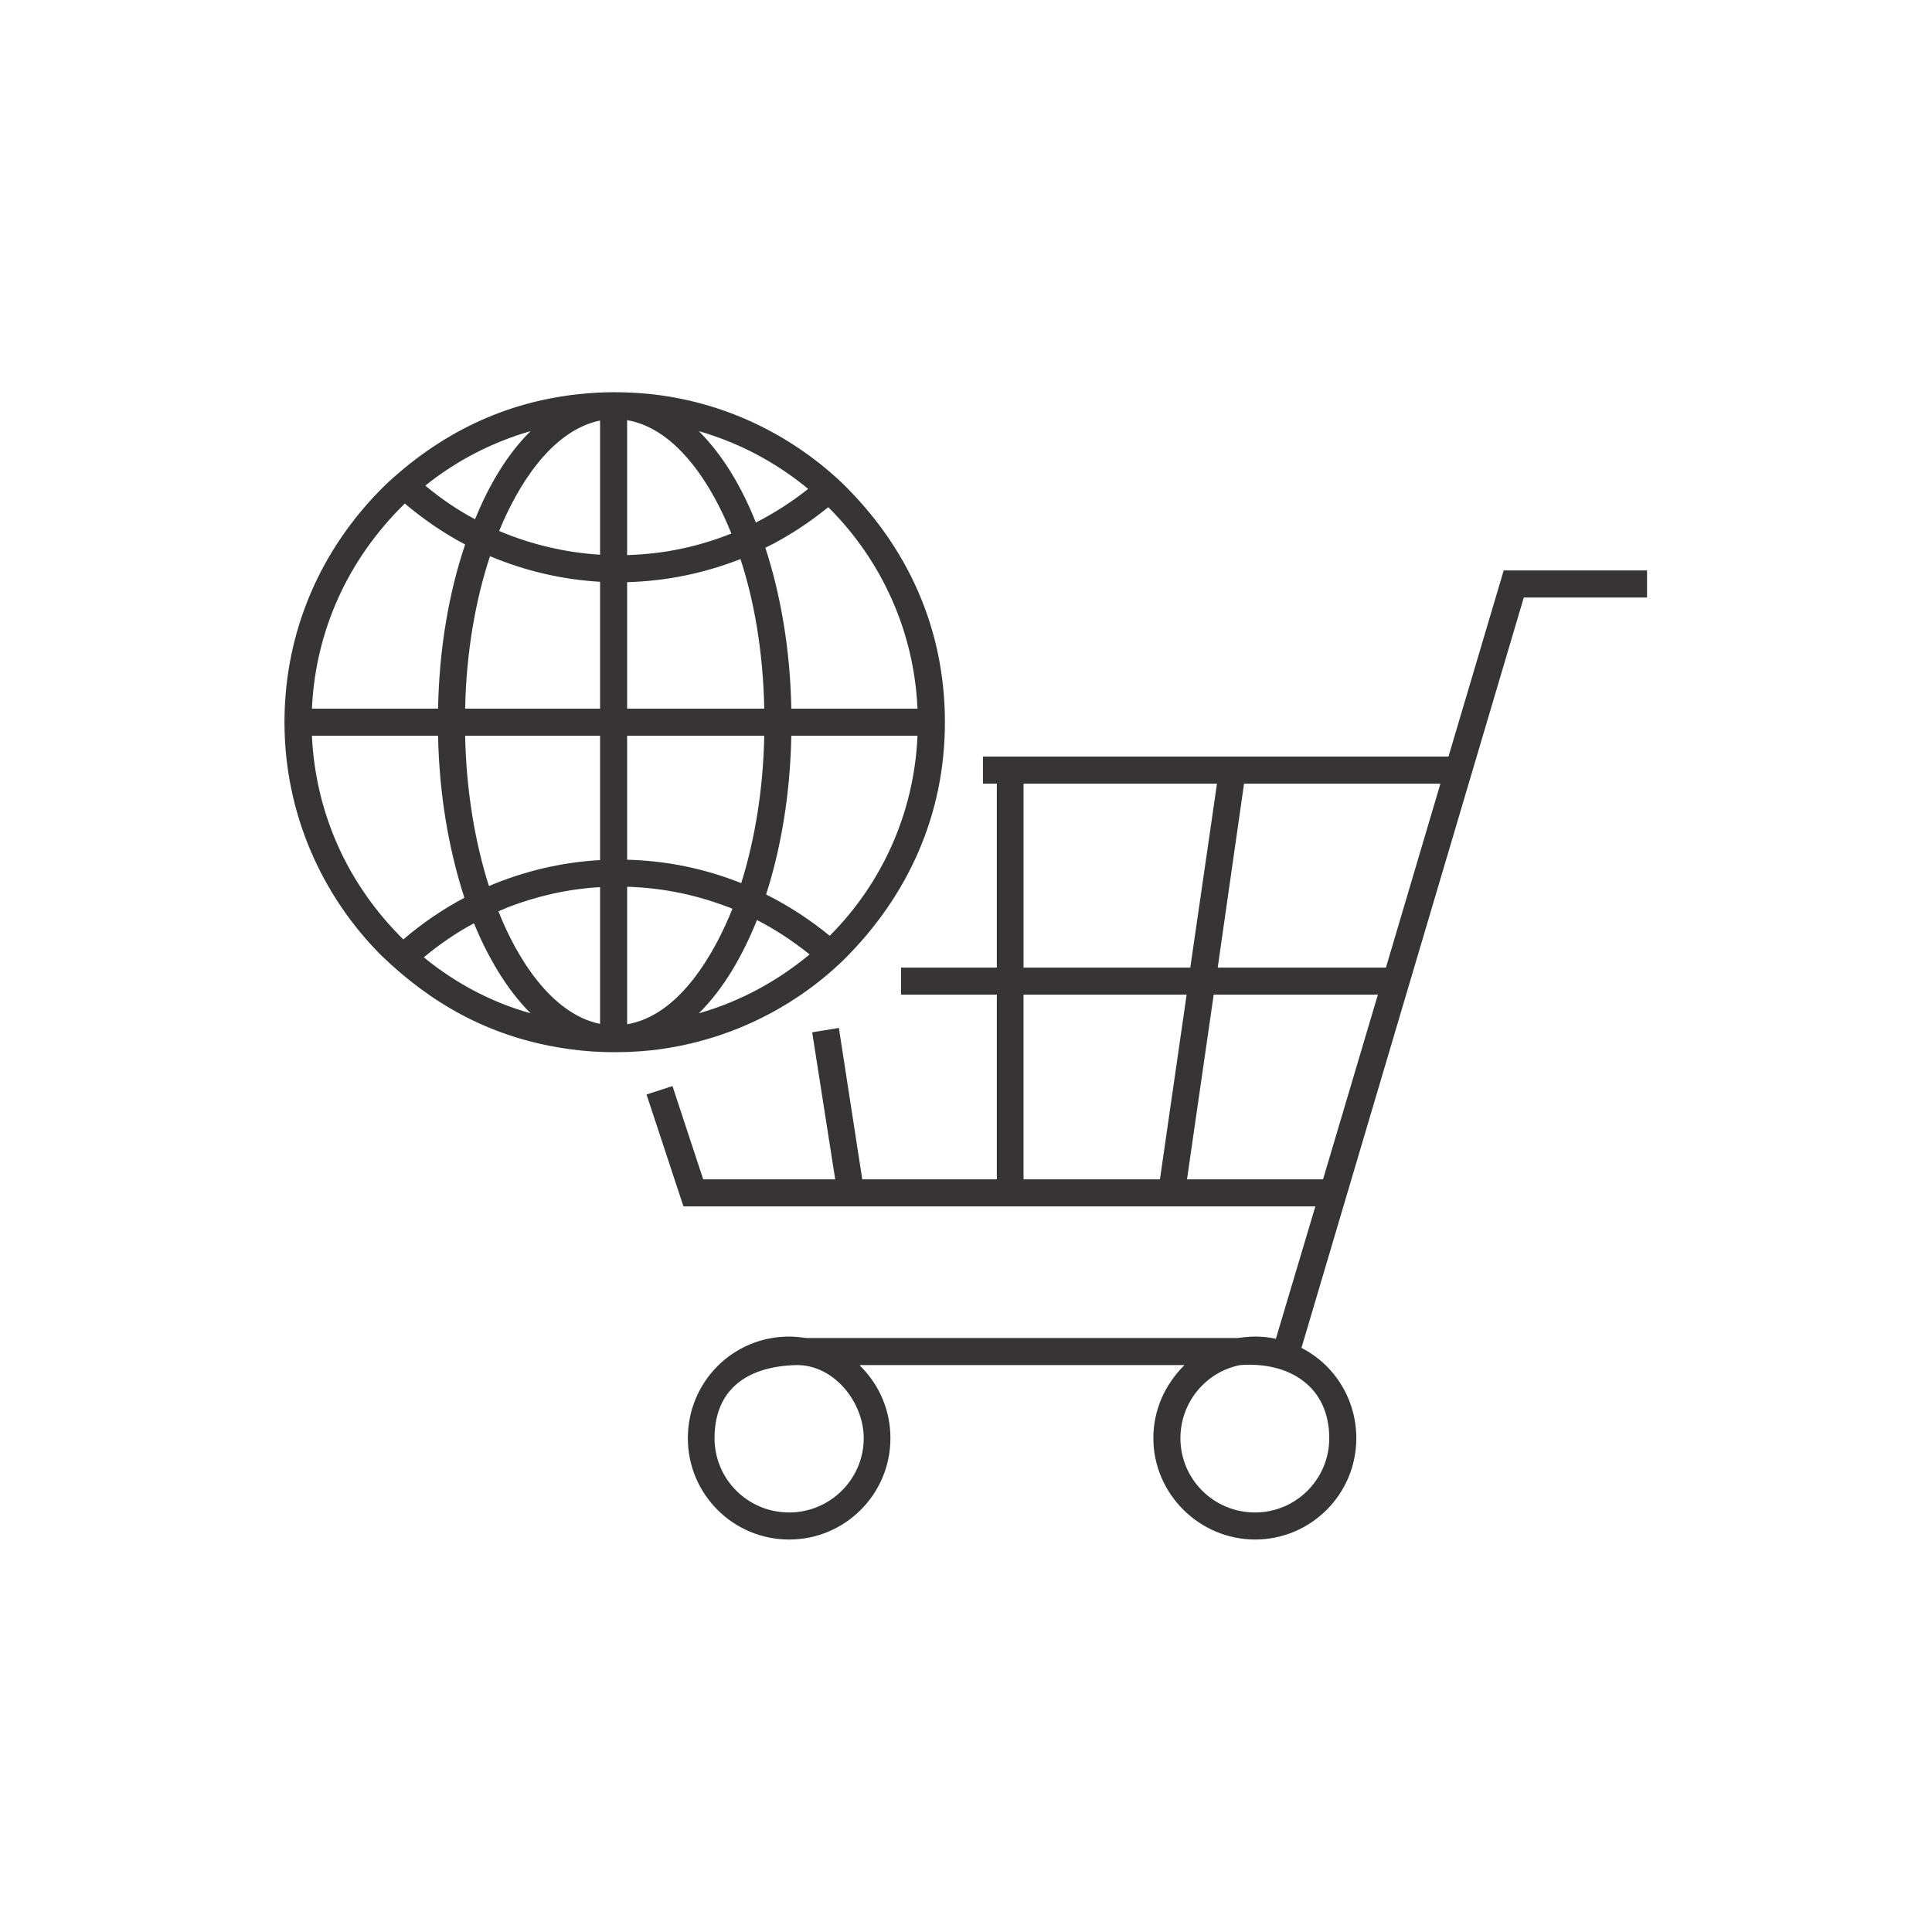 <svg xmlns="http://www.w3.org/2000/svg" width="300px" height="300px" style="shape-rendering:geometricPrecision; text-rendering:geometricPrecision; image-rendering:optimizeQuality; fill-rule:evenodd; clip-rule:evenodd" viewBox="0 0 333 333"><defs><style type="text/css"> .fil0 {fill:none} .fil1 {fill:#373435;fill-rule:nonzero} </style></defs><g id="Layer_x0020_1" style="" transform="matrix(6.303, 0, 0, 6.303, 7.497, 7.497)"><rect class="fil0" width="50.45" height="50.45"></rect><path class="fil1" d="M16.53 9.58c2.04,0.2 3.88,1.09 5.3,2.43 1.81,1.76 2.82,4 2.82,6.55 0,2.52 -1,4.75 -2.78,6.51 -1.39,1.34 -3.21,2.23 -5.23,2.46 -0.87,0.09 -1.72,0.07 -2.58,-0.08 -1.9,-0.33 -3.44,-1.18 -4.82,-2.51 -1.63,-1.63 -2.65,-3.89 -2.65,-6.38 0,-2.47 0.98,-4.74 2.74,-6.47 1.49,-1.41 3.25,-2.28 5.3,-2.5 0.64,-0.07 1.26,-0.07 1.9,-0.01zm16.3 10.66l-0.72 5.03 4.6 0 1.49 -5.03 -5.37 0zm-0.83 5.77l-0.73 5.05 3.72 0 1.5 -5.05 -4.49 0zm-1.47 5.05l0.73 -5.05 -4.46 0 0 5.05 3.73 0zm0.83 -5.79l0.73 -5.03 -5.29 0 0 5.03 4.56 0zm-9.61 1.65l0.64 4.14 3.68 0 0 -5.05 -2.62 0 0 -0.74 2.62 0 0 -5.03 -0.38 0 0 -0.74 12.73 0 1.51 -5.09 3.92 0 0 0.74 -3.37 0 -6.08 20.52c0.92,0.47 1.5,1.42 1.5,2.47 0,1.53 -1.24,2.77 -2.77,2.77 -1.52,0 -2.78,-1.25 -2.78,-2.77 0,-0.77 0.31,-1.46 0.85,-2l-8.88 0 0.03 0.04c0.5,0.5 0.81,1.19 0.81,1.96 0,1.53 -1.24,2.77 -2.77,2.77 -1.53,0 -2.77,-1.24 -2.77,-2.77 0,-1.54 1.23,-2.78 2.77,-2.78 0.16,0 0.32,0.02 0.48,0.04l11.78 0c0.16,-0.02 0.32,-0.04 0.48,-0.04 0.19,0 0.39,0.02 0.57,0.06l1.08 -3.62 -17.28 0 -1.01 -3.06 0.71 -0.23 0.84 2.55 3.61 0 -0.63 -4.02 0.73 -0.12zm10.97 9.22c-0.95,0.19 -1.63,1.03 -1.63,2 0,1.12 0.91,2.03 2.04,2.03 1.12,0 2.03,-0.91 2.03,-2.03 0,-1.43 -1.11,-2.1 -2.44,-2zm-12.14 0c-1.23,0.03 -2.23,0.58 -2.23,2 0,1.12 0.91,2.03 2.04,2.03 1.12,0 2.04,-0.91 2.04,-2.03 0,-0.99 -0.82,-2.02 -1.85,-2zm-4.62 -25.84l0 3.69c1,-0.03 1.92,-0.22 2.85,-0.59 -0.49,-1.23 -1.45,-2.86 -2.85,-3.1zm0 4.43l0 3.46 3.75 0c-0.03,-1.5 -0.26,-2.9 -0.65,-4.09 -1.01,0.39 -2.02,0.6 -3.1,0.63zm0 4.2l0 3.39c1.09,0.03 2.11,0.24 3.12,0.64 0.37,-1.18 0.6,-2.55 0.63,-4.03l-3.75 0zm0 4.13l0 3.76c1.42,-0.24 2.38,-1.91 2.88,-3.16 -0.94,-0.37 -1.87,-0.57 -2.88,-0.6zm-0.74 3.75l0 -3.74c-0.89,0.05 -1.74,0.25 -2.52,0.55 -0.09,0.04 -0.18,0.08 -0.26,0.11 0.48,1.22 1.42,2.8 2.78,3.08zm0 -4.48l0 -3.4 -3.69 0c0.03,1.51 0.27,2.91 0.65,4.11 0.97,-0.41 1.99,-0.65 3.04,-0.71zm0 -4.14l0 -3.47c-1.04,-0.06 -2.06,-0.3 -3.01,-0.7 -0.4,1.21 -0.65,2.64 -0.68,4.17l3.69 0zm0 -4.21l0 -3.67c-1.35,0.28 -2.27,1.82 -2.76,3.02 0.87,0.37 1.81,0.59 2.76,0.65zm-7.88 4.21l3.45 0c0.03,-1.65 0.3,-3.19 0.74,-4.49 -0.59,-0.31 -1.14,-0.69 -1.65,-1.12 -1.54,1.51 -2.44,3.45 -2.54,5.61zm13.11 0l3.45 0c-0.09,-2.08 -0.96,-4.04 -2.44,-5.51 -0.53,0.43 -1.11,0.81 -1.72,1.11 0.42,1.29 0.68,2.79 0.71,4.4zm3.45 0.74l-3.45 0c-0.03,1.58 -0.28,3.07 -0.69,4.34 0.62,0.31 1.2,0.69 1.74,1.13 1.41,-1.41 2.31,-3.34 2.4,-5.47zm-13.11 0l-3.45 0c0.1,2.13 0.98,4.07 2.5,5.57 0.51,-0.44 1.07,-0.82 1.67,-1.14 -0.42,-1.29 -0.69,-2.81 -0.72,-4.43zm7.13 -8.33c0.69,0.69 1.2,1.59 1.56,2.5 0.51,-0.26 0.99,-0.57 1.43,-0.92 -0.87,-0.72 -1.88,-1.26 -2.99,-1.58zm1.59 13.37c-0.37,0.92 -0.88,1.85 -1.59,2.55 1.13,-0.32 2.15,-0.88 3.03,-1.61 -0.45,-0.36 -0.93,-0.68 -1.44,-0.94zm-6.19 2.55c-0.68,-0.68 -1.18,-1.57 -1.55,-2.46 -0.49,0.26 -0.95,0.58 -1.37,0.93 0.87,0.71 1.85,1.23 2.92,1.53zm-1.52 -13.51c0.36,-0.88 0.85,-1.75 1.52,-2.41 -1.05,0.3 -2.03,0.81 -2.88,1.49 0.42,0.35 0.87,0.66 1.36,0.92z"></path></g></svg>